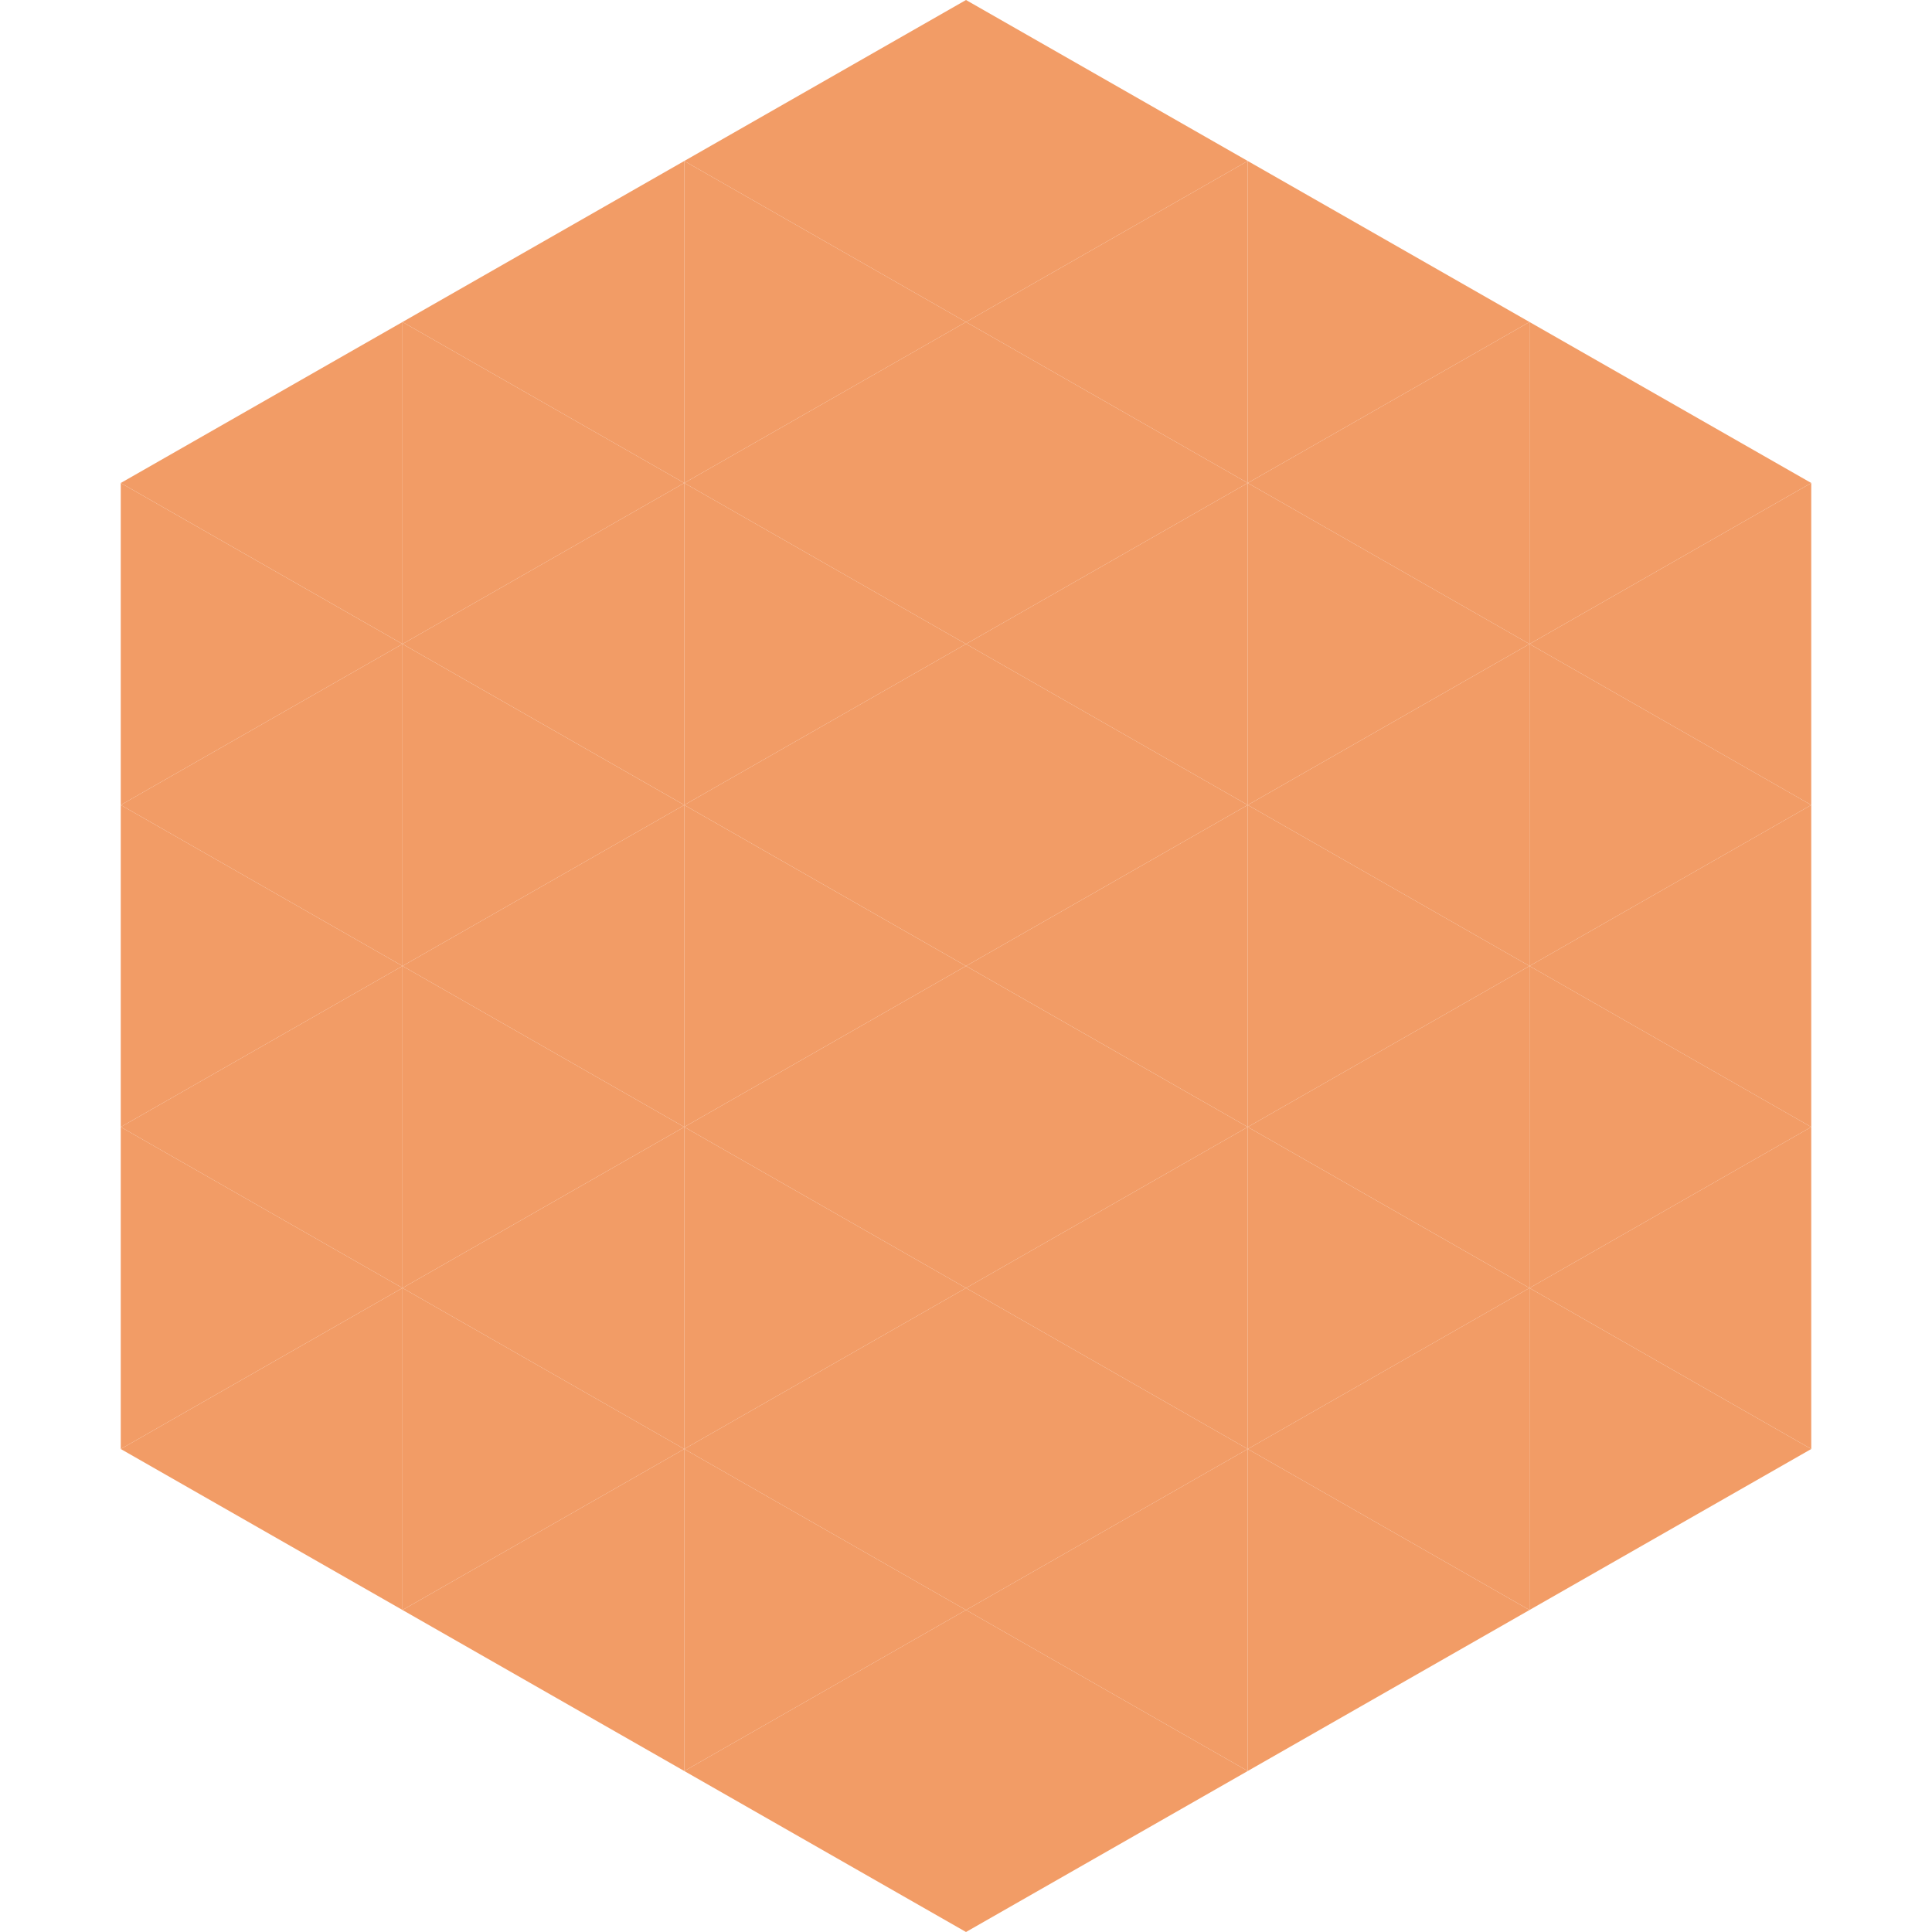 <?xml version="1.0"?>
<!-- Generated by SVGo -->
<svg width="240" height="240"
     xmlns="http://www.w3.org/2000/svg"
     xmlns:xlink="http://www.w3.org/1999/xlink">
<polygon points="50,40 15,60 50,80" style="fill:rgb(242,156,102)" />
<polygon points="190,40 225,60 190,80" style="fill:rgb(242,156,102)" />
<polygon points="15,60 50,80 15,100" style="fill:rgb(242,156,102)" />
<polygon points="225,60 190,80 225,100" style="fill:rgb(242,156,102)" />
<polygon points="50,80 15,100 50,120" style="fill:rgb(242,156,102)" />
<polygon points="190,80 225,100 190,120" style="fill:rgb(242,156,102)" />
<polygon points="15,100 50,120 15,140" style="fill:rgb(242,156,102)" />
<polygon points="225,100 190,120 225,140" style="fill:rgb(242,156,102)" />
<polygon points="50,120 15,140 50,160" style="fill:rgb(242,156,102)" />
<polygon points="190,120 225,140 190,160" style="fill:rgb(242,156,102)" />
<polygon points="15,140 50,160 15,180" style="fill:rgb(242,156,102)" />
<polygon points="225,140 190,160 225,180" style="fill:rgb(242,156,102)" />
<polygon points="50,160 15,180 50,200" style="fill:rgb(242,156,102)" />
<polygon points="190,160 225,180 190,200" style="fill:rgb(242,156,102)" />
<polygon points="15,180 50,200 15,220" style="fill:rgb(255,255,255); fill-opacity:0" />
<polygon points="225,180 190,200 225,220" style="fill:rgb(255,255,255); fill-opacity:0" />
<polygon points="50,0 85,20 50,40" style="fill:rgb(255,255,255); fill-opacity:0" />
<polygon points="190,0 155,20 190,40" style="fill:rgb(255,255,255); fill-opacity:0" />
<polygon points="85,20 50,40 85,60" style="fill:rgb(242,156,102)" />
<polygon points="155,20 190,40 155,60" style="fill:rgb(242,156,102)" />
<polygon points="50,40 85,60 50,80" style="fill:rgb(242,156,102)" />
<polygon points="190,40 155,60 190,80" style="fill:rgb(242,156,102)" />
<polygon points="85,60 50,80 85,100" style="fill:rgb(242,156,102)" />
<polygon points="155,60 190,80 155,100" style="fill:rgb(242,156,102)" />
<polygon points="50,80 85,100 50,120" style="fill:rgb(242,156,102)" />
<polygon points="190,80 155,100 190,120" style="fill:rgb(242,156,102)" />
<polygon points="85,100 50,120 85,140" style="fill:rgb(242,156,102)" />
<polygon points="155,100 190,120 155,140" style="fill:rgb(242,156,102)" />
<polygon points="50,120 85,140 50,160" style="fill:rgb(242,156,102)" />
<polygon points="190,120 155,140 190,160" style="fill:rgb(242,156,102)" />
<polygon points="85,140 50,160 85,180" style="fill:rgb(242,156,102)" />
<polygon points="155,140 190,160 155,180" style="fill:rgb(242,156,102)" />
<polygon points="50,160 85,180 50,200" style="fill:rgb(242,156,102)" />
<polygon points="190,160 155,180 190,200" style="fill:rgb(242,156,102)" />
<polygon points="85,180 50,200 85,220" style="fill:rgb(242,156,102)" />
<polygon points="155,180 190,200 155,220" style="fill:rgb(242,156,102)" />
<polygon points="120,0 85,20 120,40" style="fill:rgb(242,156,102)" />
<polygon points="120,0 155,20 120,40" style="fill:rgb(242,156,102)" />
<polygon points="85,20 120,40 85,60" style="fill:rgb(242,156,102)" />
<polygon points="155,20 120,40 155,60" style="fill:rgb(242,156,102)" />
<polygon points="120,40 85,60 120,80" style="fill:rgb(242,156,102)" />
<polygon points="120,40 155,60 120,80" style="fill:rgb(242,156,102)" />
<polygon points="85,60 120,80 85,100" style="fill:rgb(242,156,102)" />
<polygon points="155,60 120,80 155,100" style="fill:rgb(242,156,102)" />
<polygon points="120,80 85,100 120,120" style="fill:rgb(242,156,102)" />
<polygon points="120,80 155,100 120,120" style="fill:rgb(242,156,102)" />
<polygon points="85,100 120,120 85,140" style="fill:rgb(242,156,102)" />
<polygon points="155,100 120,120 155,140" style="fill:rgb(242,156,102)" />
<polygon points="120,120 85,140 120,160" style="fill:rgb(242,156,102)" />
<polygon points="120,120 155,140 120,160" style="fill:rgb(242,156,102)" />
<polygon points="85,140 120,160 85,180" style="fill:rgb(242,156,102)" />
<polygon points="155,140 120,160 155,180" style="fill:rgb(242,156,102)" />
<polygon points="120,160 85,180 120,200" style="fill:rgb(242,156,102)" />
<polygon points="120,160 155,180 120,200" style="fill:rgb(242,156,102)" />
<polygon points="85,180 120,200 85,220" style="fill:rgb(242,156,102)" />
<polygon points="155,180 120,200 155,220" style="fill:rgb(242,156,102)" />
<polygon points="120,200 85,220 120,240" style="fill:rgb(242,156,102)" />
<polygon points="120,200 155,220 120,240" style="fill:rgb(242,156,102)" />
<polygon points="85,220 120,240 85,260" style="fill:rgb(255,255,255); fill-opacity:0" />
<polygon points="155,220 120,240 155,260" style="fill:rgb(255,255,255); fill-opacity:0" />
</svg>
